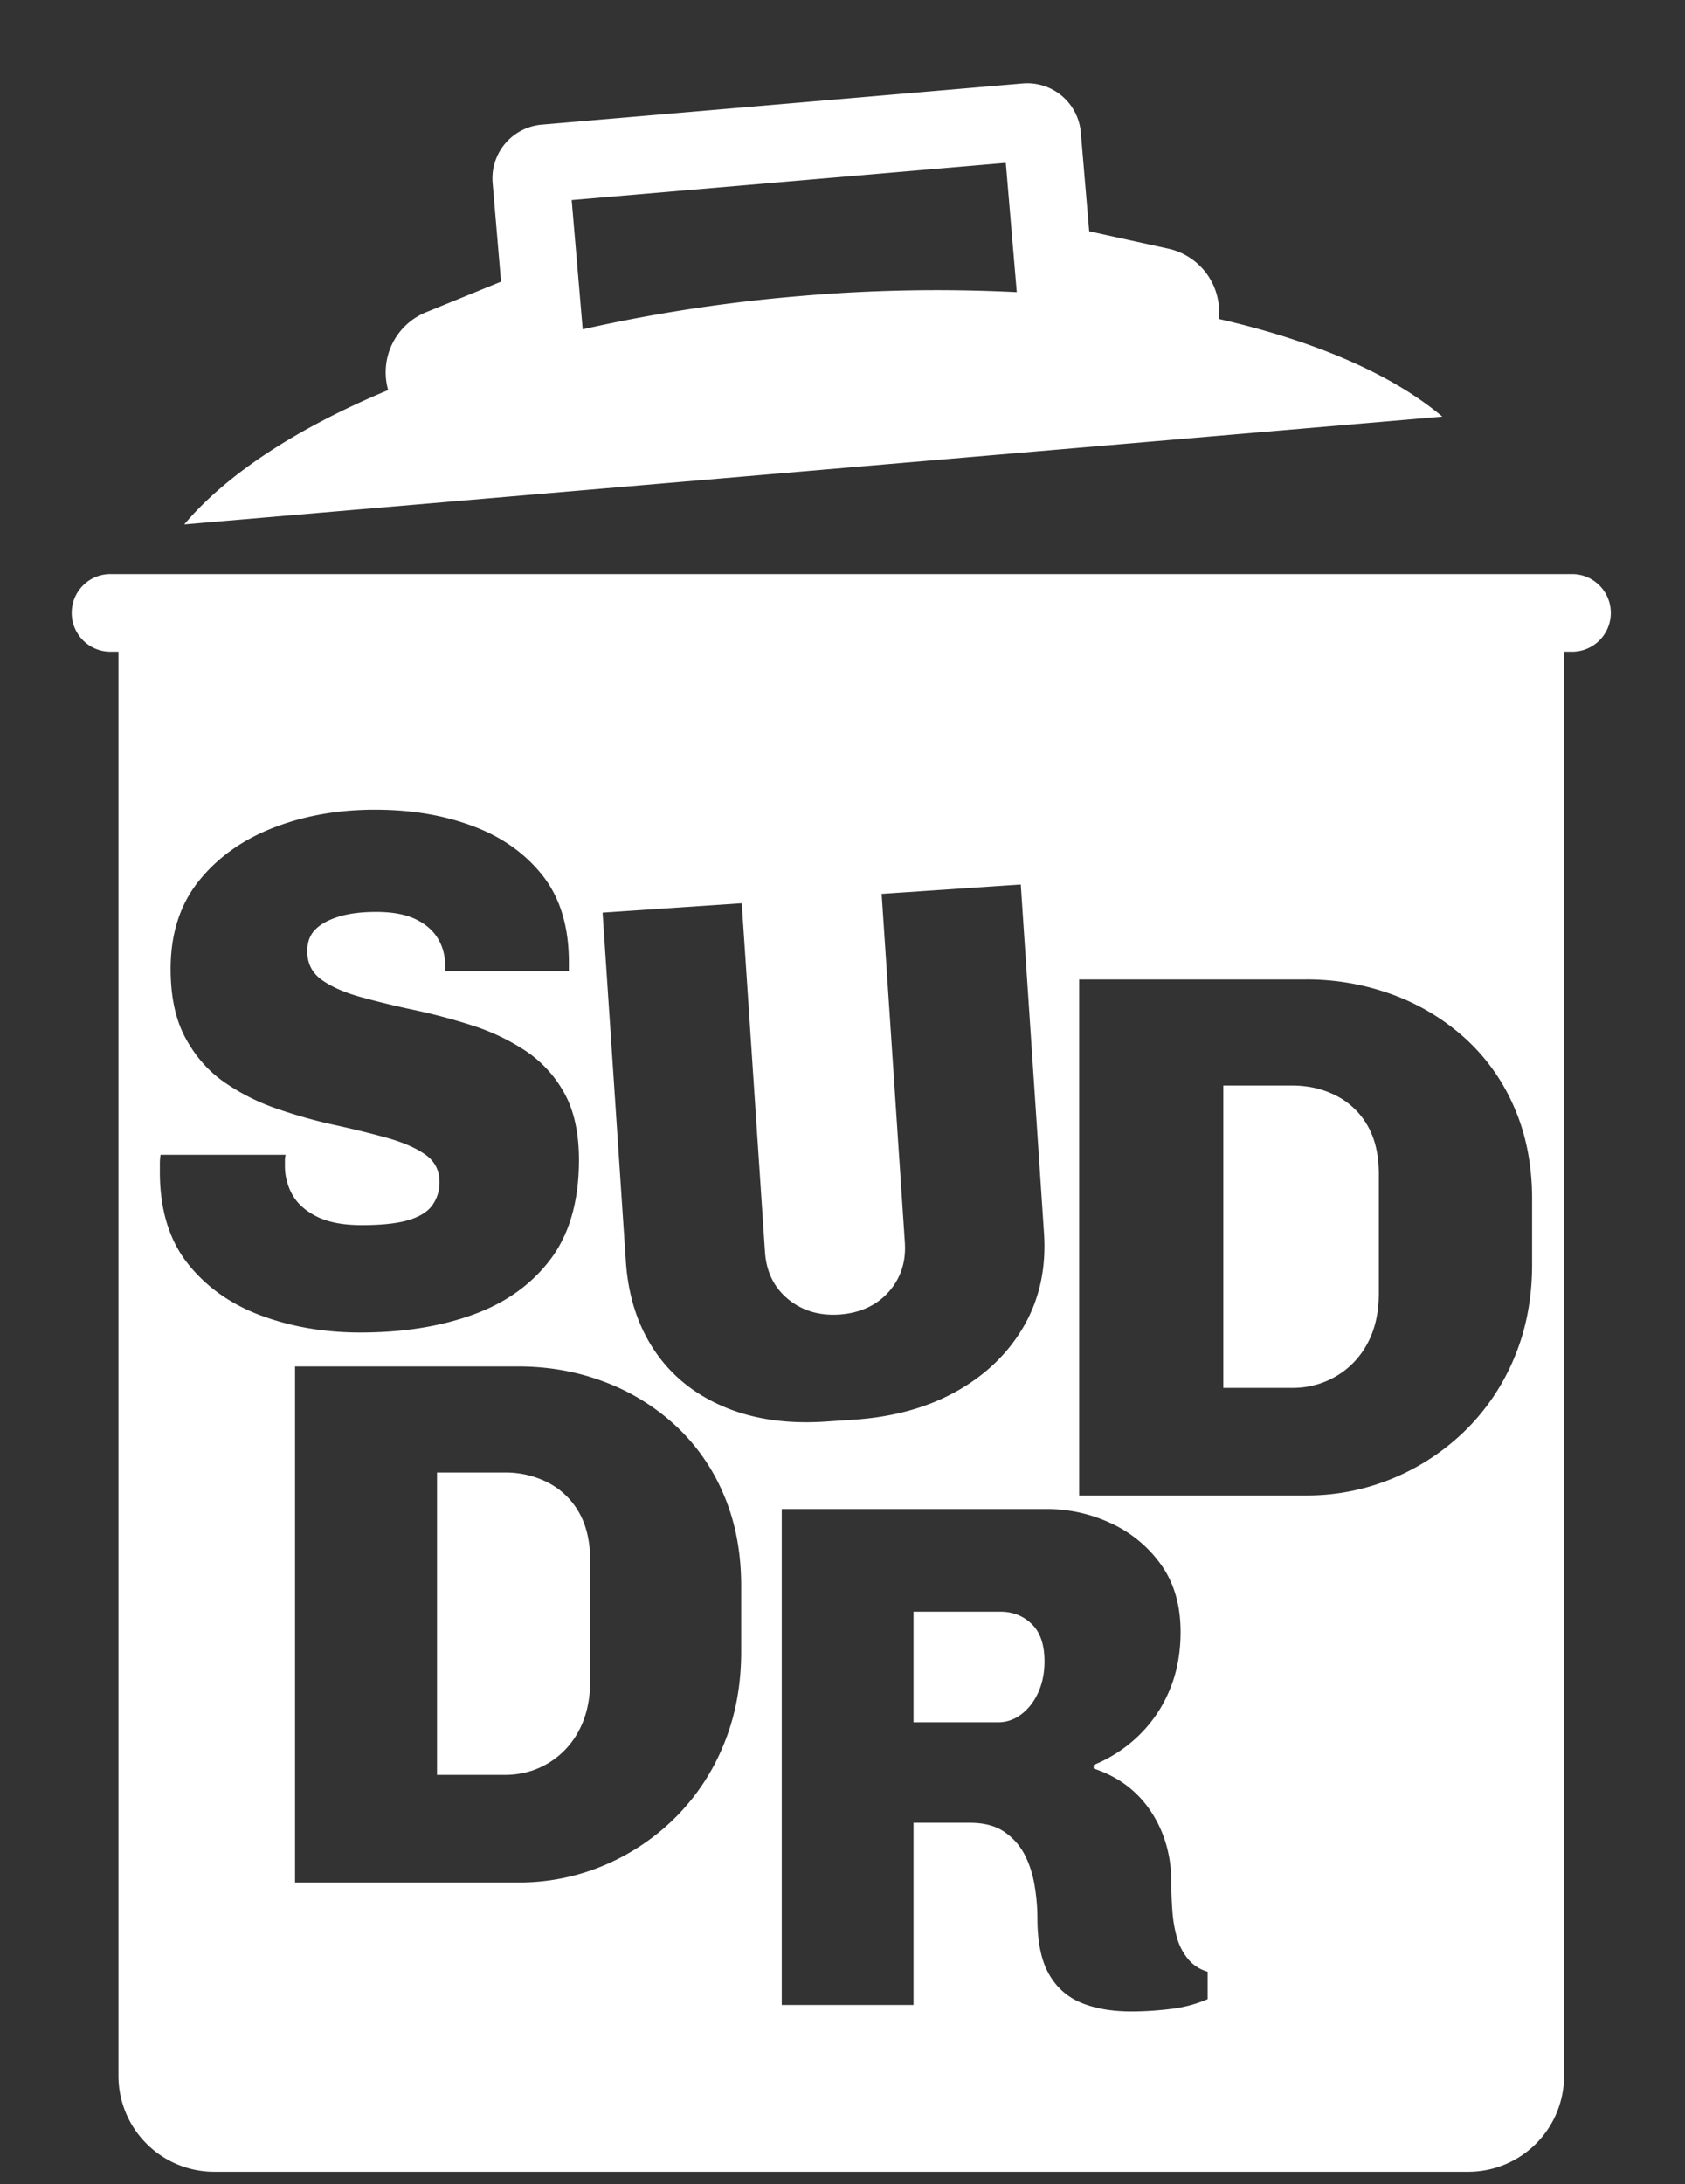 <svg width="71" height="92" viewBox="0 0 71 92" xmlns="http://www.w3.org/2000/svg">
    <rect x="0" y="0" width="71" height="92" fill="#333333" stroke="none"/>
    <g fill="#FFF" fill-rule="evenodd">
        <path d="M66.244 24.179H4.65c-.9 0-1.629.732-1.629 1.635 0 .904.73 1.636 1.63 1.636h.34v59.978a4.037 4.037 0 0 0 4.027 4.044h52.858a4.037 4.037 0 0 0 4.028-4.044V27.45h.34c.9 0 1.629-.732 1.629-1.636 0-.903-.73-1.635-1.63-1.635zM10.992 55.406c1.282.477 2.68.718 4.195.718 1.776 0 3.358-.25 4.74-.75 1.383-.498 2.474-1.278 3.272-2.338.798-1.06 1.196-2.453 1.196-4.18 0-1.143-.207-2.085-.62-2.822a5.07 5.07 0 0 0-1.636-1.778 9.057 9.057 0 0 0-2.227-1.06 24.81 24.81 0 0 0-2.453-.655 38.314 38.314 0 0 1-2.257-.546c-.677-.187-1.222-.426-1.636-.718-.413-.291-.62-.697-.62-1.216 0-.374.11-.675.332-.904.223-.228.55-.41.985-.546.435-.136.965-.203 1.59-.203.667 0 1.212.098 1.636.296.424.198.742.468.954.811.212.343.318.744.318 1.201v.187h5.21v-.374c0-1.497-.368-2.714-1.105-3.65-.738-.935-1.722-1.632-2.954-2.09-1.231-.456-2.564-.685-4.12-.685-1.555 0-2.983.254-4.286.764-1.302.51-2.347 1.259-3.135 2.246-.787.987-1.181 2.22-1.181 3.696 0 1.165.207 2.131.621 2.9.413.77.954 1.388 1.62 1.856a8.935 8.935 0 0 0 2.212 1.123c.807.28 1.616.51 2.423.686.807.176 1.55.358 2.226.546.677.187 1.217.42 1.621.702.404.28.606.67.606 1.17 0 .353-.096.67-.288.95-.192.281-.525.495-1 .64-.474.145-1.135.218-1.984.218-.767 0-1.388-.114-1.862-.343-.475-.23-.824-.53-1.046-.905a2.452 2.452 0 0 1-.333-1.278v-.219c0-.062.01-.135.03-.218h-5.27c-.02.125-.03.245-.03.359v.358c0 1.582.389 2.865 1.166 3.852.777.987 1.807 1.72 3.09 2.2zm23.806 4.469c-1.634.11-3.072-.101-4.311-.63-1.24-.53-2.212-1.321-2.916-2.373-.704-1.05-1.104-2.304-1.2-3.755l-.98-14.679 5.864-.394.978 14.678c.056.842.381 1.508.974 1.996.594.488 1.314.705 2.163.648.848-.058 1.56-.375 2.071-.948.512-.573.741-1.27.686-2.091l-.978-14.679 5.863-.394.978 14.679c.097 1.452-.18 2.75-.83 3.892-.652 1.143-1.593 2.062-2.824 2.758-1.231.696-2.684 1.1-4.36 1.213l-1.178.079zm10.675-18.622v21.734h9.542a9.438 9.438 0 0 0 3.694-.729 9.603 9.603 0 0 0 3.053-2.027 9.275 9.275 0 0 0 2.056-3.074c.493-1.183.739-2.482.739-3.897v-2.756c0-1.414-.246-2.693-.74-3.833a8.42 8.42 0 0 0-2.055-2.915 9.304 9.304 0 0 0-3.053-1.853 10.466 10.466 0 0 0-3.694-.65h-9.542zm8.964 17.203h-2.892V45.72h2.892c.686 0 1.306.143 1.863.428a3.17 3.17 0 0 1 1.317 1.251c.321.55.482 1.236.482 2.06v5.005c0 .824-.16 1.532-.482 2.123a3.481 3.481 0 0 1-1.317 1.378 3.602 3.602 0 0 1-1.863.491zM12.432 79.287V57.553h9.4c1.286 0 2.5.217 3.64.65a9.142 9.142 0 0 1 3.006 1.853 8.417 8.417 0 0 1 2.025 2.915c.486 1.14.728 2.419.728 3.833v2.757c0 1.414-.242 2.713-.728 3.897a9.28 9.28 0 0 1-2.025 3.073 9.45 9.45 0 0 1-3.007 2.027 9.177 9.177 0 0 1-3.64.73h-9.399zm5.982-4.53h2.848c.676 0 1.287-.164 1.836-.492a3.46 3.46 0 0 0 1.297-1.378c.317-.59.475-1.299.475-2.122v-5.006c0-.824-.158-1.51-.475-2.06a3.144 3.144 0 0 0-1.297-1.25 3.92 3.92 0 0 0-1.836-.429h-2.848v12.736zm27.144 9.598c.59.244 1.295.365 2.116.365.54 0 1.095-.036 1.665-.106a5.531 5.531 0 0 0 1.546-.411v-1.157a1.655 1.655 0 0 1-.825-.533 2.473 2.473 0 0 1-.465-.898 5.504 5.504 0 0 1-.196-1.142 16.8 16.8 0 0 1-.045-1.203c0-.568-.075-1.107-.225-1.614a5.006 5.006 0 0 0-.66-1.4 4.405 4.405 0 0 0-1.035-1.081c-.4-.294-.85-.522-1.35-.685v-.152a5.92 5.92 0 0 0 1.83-1.173 5.657 5.657 0 0 0 1.335-1.903c.33-.75.496-1.594.496-2.527 0-1.116-.27-2.055-.81-2.816a5.31 5.31 0 0 0-2.101-1.751 6.377 6.377 0 0 0-2.761-.61H32.94v20.889h5.552v-7.674h2.37c.6 0 1.085.127 1.456.381.37.254.655.574.855.96.2.384.34.817.42 1.293.08.477.12.94.12 1.386 0 .994.16 1.776.48 2.344.32.568.776.974 1.365 1.218zm-3.495-11.814h-3.571v-4.659h3.66c.521 0 .96.172 1.32.518.36.346.54.872.54 1.583 0 .468-.085.894-.254 1.28-.17.384-.405.695-.705.928-.3.233-.63.35-.99.35z"/>
        <path d="M7.764 22.087c1.787-2.123 4.773-4.066 8.592-5.657a2.73 2.73 0 0 1 1.59-3.276l3.165-1.29-.353-4.158A2.27 2.27 0 0 1 22.82 5.25l20.275-1.736a2.265 2.265 0 0 1 2.447 2.071l.353 4.158 3.339.732a2.726 2.726 0 0 1 2.119 2.959c4.033.918 7.301 2.326 9.422 4.114L7.762 22.088l.002-.001zM42.381 6.858 24.089 8.426l.464 5.444a66.97 66.97 0 0 1 9.093-1.395 67.031 67.031 0 0 1 9.197-.17l-.462-5.445v-.002z" fill-rule="nonzero"/>
    </g>
</svg>
